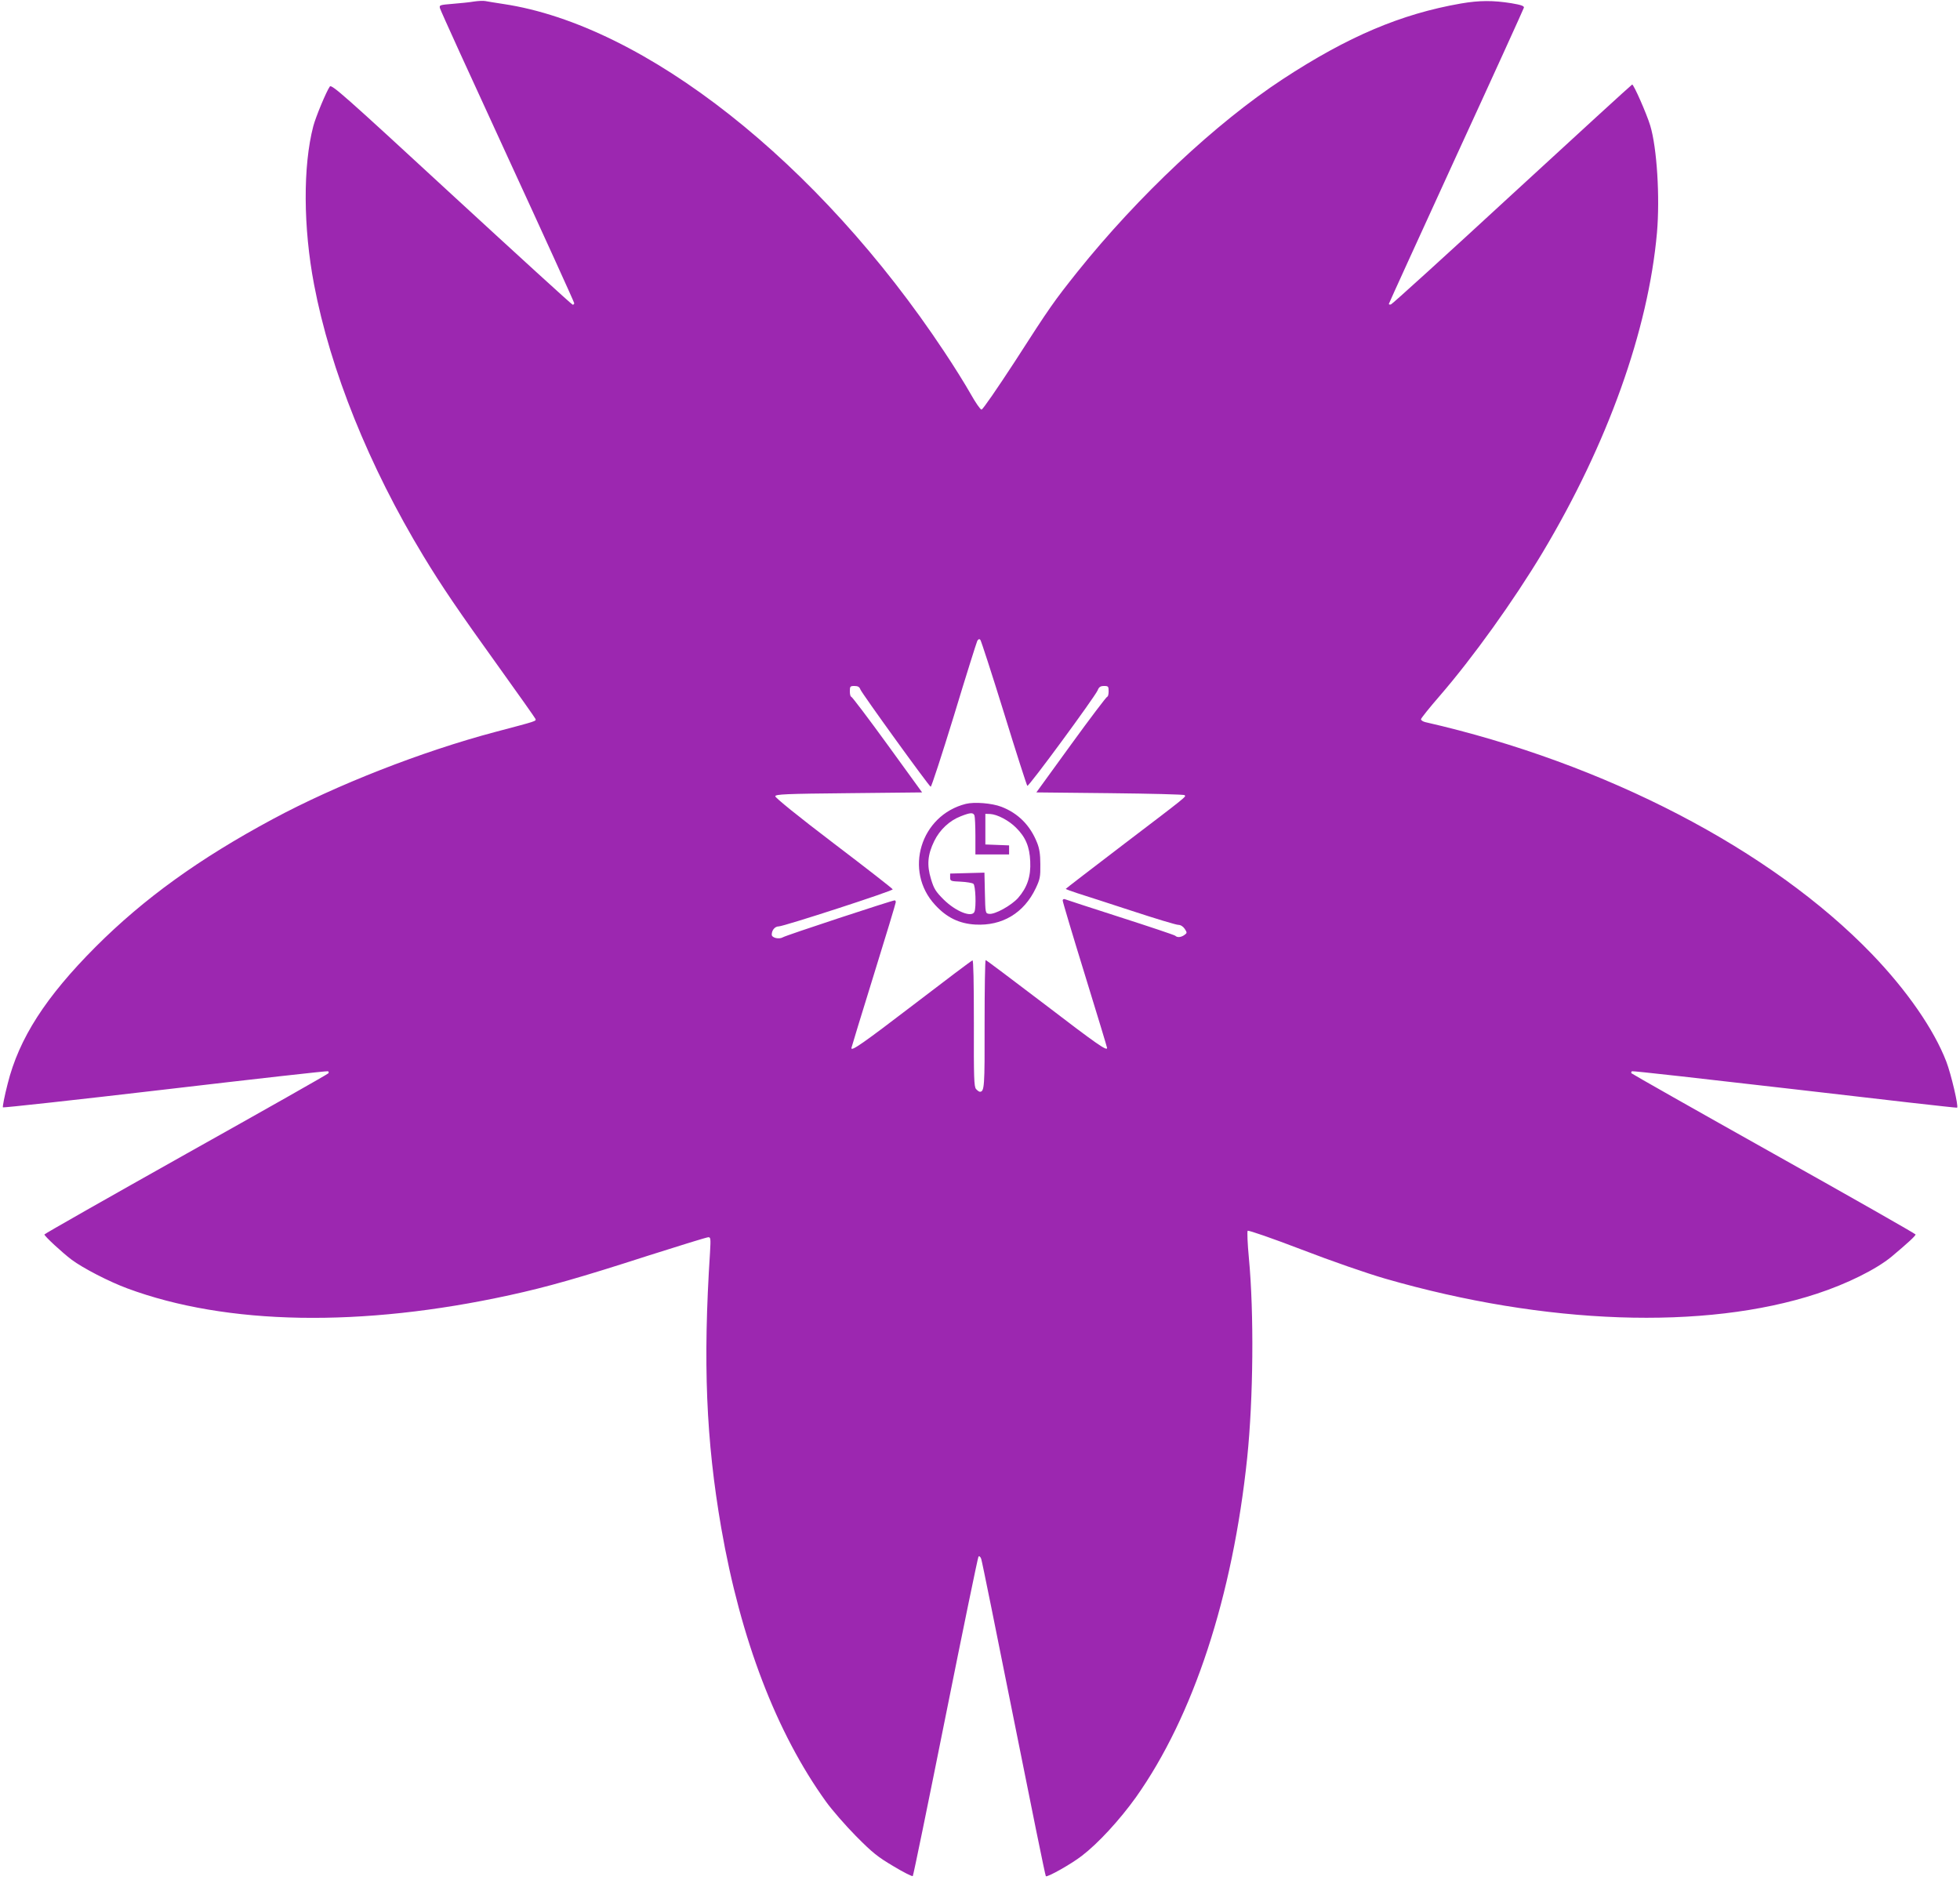 <?xml version="1.0" standalone="no"?>
<!DOCTYPE svg PUBLIC "-//W3C//DTD SVG 20010904//EN"
 "http://www.w3.org/TR/2001/REC-SVG-20010904/DTD/svg10.dtd">
<svg version="1.0" xmlns="http://www.w3.org/2000/svg"
 width="1280pt" height="1228pt" viewBox="0 0 1280 1228"
 preserveAspectRatio="xMidYMid meet">
<g transform="translate(0,1228) scale(0.1,-0.1)"
fill="#9c27b0" stroke="none">
<path d="M3095 12270 c-27 -5 -90 -11 -138 -15 -84 -7 -89 -8 -84 -28 2 -12
201 -448 441 -969 240 -521 436 -952 436 -958 0 -5 -4 -10 -10 -10 -5 0 -361
325 -791 721 -700 646 -784 720 -795 704 -22 -30 -92 -198 -108 -259 -68 -260
-66 -662 5 -1034 106 -559 359 -1187 714 -1773 118 -195 230 -360 494 -727
128 -178 235 -330 238 -337 5 -15 10 -13 -262 -85 -479 -127 -1039 -346 -1455
-570 -478 -257 -839 -517 -1156 -834 -325 -326 -500 -597 -574 -894 -21 -81
-34 -150 -31 -154 3 -3 480 49 1060 117 580 68 1058 122 1063 119 5 -3 6 -9 3
-13 -2 -5 -421 -242 -930 -527 -509 -286 -925 -522 -925 -526 0 -11 117 -119
178 -165 74 -55 242 -142 363 -187 649 -241 1531 -256 2499 -44 243 53 455
113 907 259 204 65 379 119 389 119 15 0 16 -9 11 -97 -47 -723 -26 -1228 73
-1801 127 -729 360 -1338 685 -1789 39 -54 126 -154 195 -224 108 -109 142
-136 245 -197 66 -40 123 -68 126 -64 4 4 100 473 214 1042 114 569 211 1039
215 1044 6 6 13 -1 18 -15 5 -13 100 -483 212 -1044 112 -561 206 -1024 210
-1028 8 -9 164 78 235 133 106 81 246 233 353 382 376 531 632 1311 727 2218
40 388 45 943 11 1304 -9 94 -12 174 -8 178 5 5 163 -50 351 -122 200 -77 428
-156 549 -191 1044 -301 2086 -338 2817 -98 198 65 387 159 488 242 106 89
157 136 157 145 0 4 -416 241 -925 526 -510 286 -928 523 -931 527 -2 4 -1 10
4 13 5 3 483 -51 1063 -118 580 -68 1057 -122 1060 -120 11 6 -39 219 -70 300
-81 211 -258 466 -486 703 -658 683 -1743 1247 -2917 1515 -16 4 -28 12 -28
19 0 6 55 75 122 152 218 252 483 622 671 935 426 712 691 1453 748 2090 20
231 0 555 -44 700 -24 79 -109 271 -118 268 -5 -2 -358 -325 -785 -718 -426
-393 -782 -716 -790 -718 -8 -2 -14 -1 -14 3 0 3 198 437 439 963 242 526 441
964 443 972 2 11 -17 18 -82 29 -119 19 -208 19 -330 -2 -390 -68 -737 -215
-1163 -494 -437 -287 -943 -762 -1339 -1256 -156 -196 -179 -228 -413 -592
-111 -170 -207 -310 -215 -310 -8 0 -40 47 -72 104 -32 57 -109 181 -172 275
-819 1235 -1956 2132 -2879 2270 -51 8 -103 16 -117 19 -14 3 -47 1 -75 -3z
m3462 -4647 c79 -257 148 -471 152 -475 8 -9 438 577 459 623 9 23 19 29 42
29 28 0 30 -3 30 -35 0 -19 -4 -35 -9 -35 -5 0 -112 -141 -236 -312 l-227
-313 480 -5 c264 -3 484 -8 488 -13 11 -10 24 0 -398 -321 -208 -159 -378
-289 -378 -291 0 -2 35 -15 78 -29 42 -13 202 -65 355 -115 152 -50 288 -91
302 -91 15 0 31 -10 42 -26 16 -25 16 -27 -2 -40 -22 -16 -47 -18 -60 -5 -6 5
-167 59 -360 121 -192 62 -356 115 -362 118 -7 2 -13 -2 -13 -9 0 -8 65 -226
145 -485 80 -259 145 -474 145 -478 0 -22 -69 26 -406 284 -209 159 -383 290
-387 290 -4 0 -7 -187 -7 -416 1 -412 -1 -444 -31 -444 -5 0 -16 8 -25 18 -13
16 -15 71 -14 431 0 269 -3 412 -9 409 -6 -1 -178 -131 -383 -288 -331 -253
-408 -307 -408 -285 0 3 65 216 145 474 80 257 145 473 145 479 0 7 -3 12 -7
12 -17 0 -712 -229 -730 -241 -25 -15 -73 -4 -73 17 0 30 21 54 46 54 32 0
744 231 744 242 0 4 -173 139 -385 300 -238 181 -383 299 -382 308 2 13 66 16
481 20 l478 5 -227 313 c-124 171 -231 312 -236 312 -5 0 -9 16 -9 35 0 32 2
35 30 35 23 0 33 -6 39 -23 10 -26 447 -631 459 -635 5 -1 73 208 152 465 78
258 147 476 152 487 7 12 13 15 20 8 5 -5 75 -221 155 -479z"/>
<path d="M6307 7030 c-296 -75 -406 -438 -200 -660 75 -82 157 -122 262 -128
176 -10 318 75 395 237 28 59 31 75 30 156 0 66 -6 104 -21 141 -45 114 -124
193 -233 235 -62 24 -177 33 -233 19z m57 -76 c3 -9 6 -69 6 -135 l0 -119 110
0 110 0 0 30 0 29 -77 3 -78 3 0 100 0 100 32 -1 c47 -3 121 -42 168 -89 63
-62 89 -125 93 -220 5 -99 -20 -171 -79 -239 -45 -50 -153 -110 -190 -104 -24
3 -24 5 -27 136 l-3 133 -112 -3 -112 -3 0 -25 c0 -24 3 -25 70 -28 38 -2 75
-8 82 -14 14 -11 19 -151 7 -182 -16 -41 -122 1 -201 79 -53 53 -64 71 -83
134 -28 91 -22 160 21 248 36 74 100 134 173 162 63 25 82 26 90 5z"/>
</g>
</svg>
